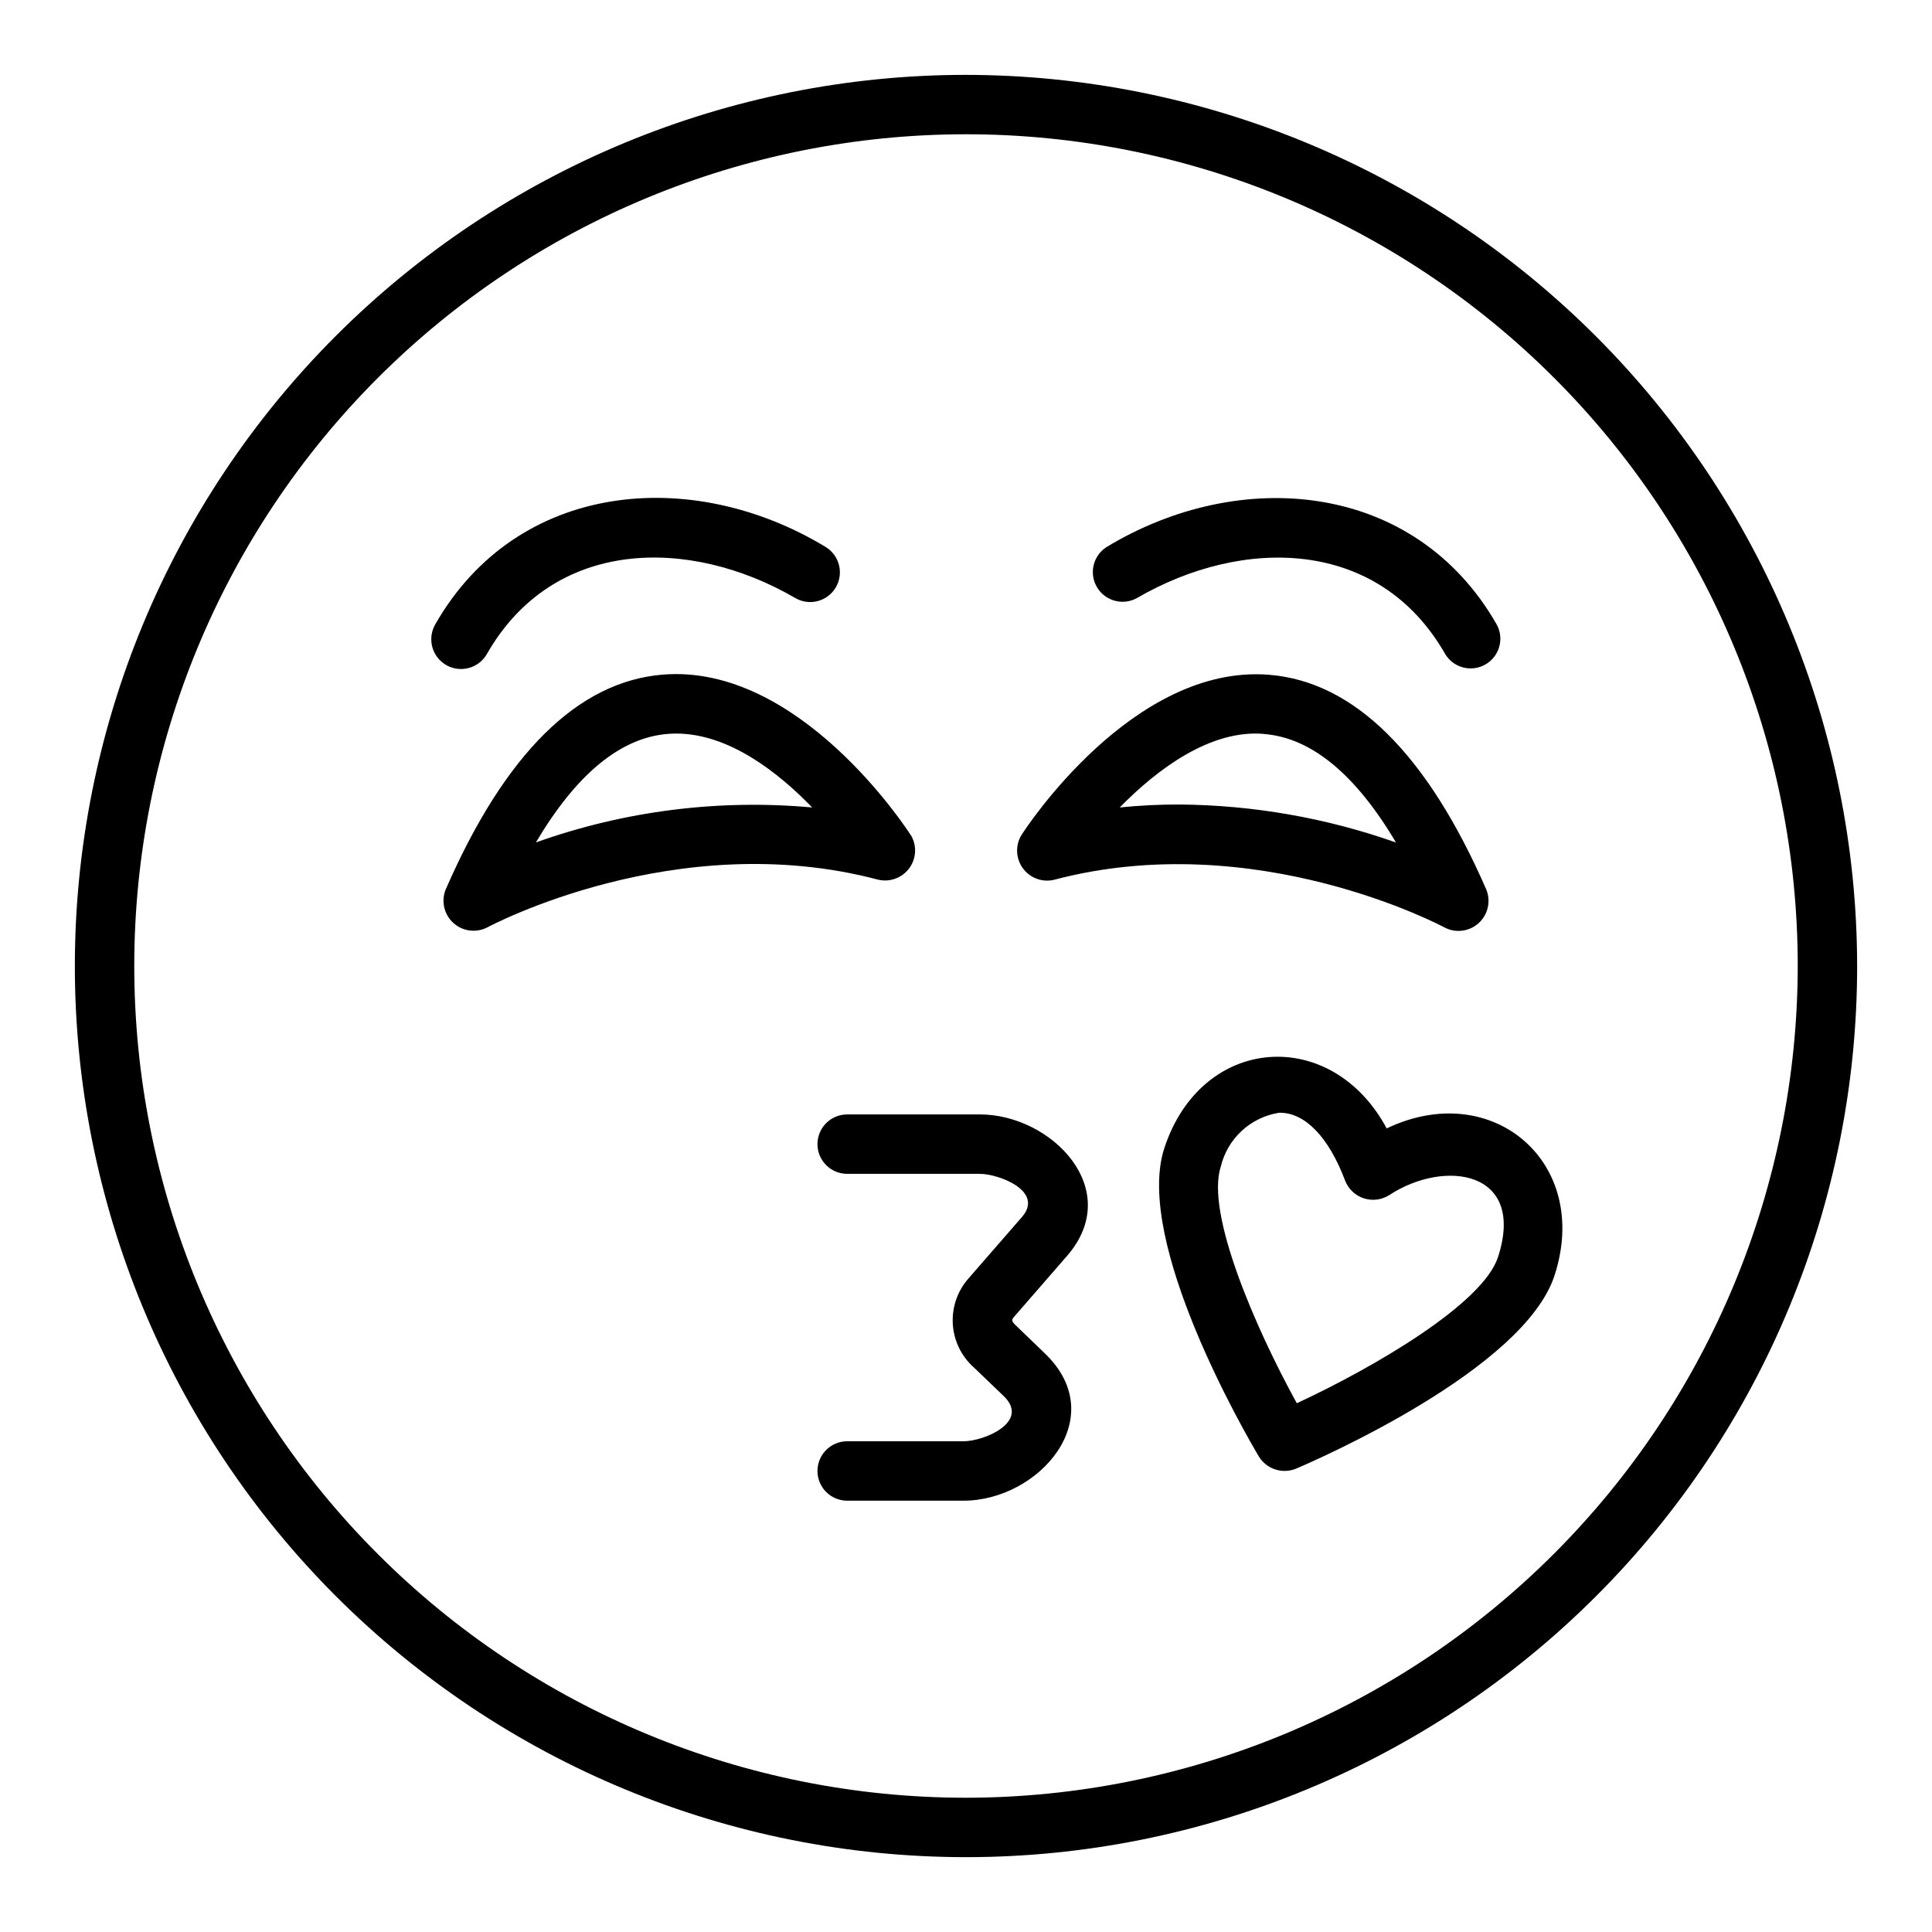 <?xml version="1.0" encoding="UTF-8"?>
<!-- Uploaded to: SVG Find, www.svgrepo.com, Generator: SVG Find Mixer Tools -->
<svg fill="#000000" width="800px" height="800px" version="1.1" viewBox="144 144 512 512" xmlns="http://www.w3.org/2000/svg">
 <path d="m400 163.84c-62.637 0-122.7 24.883-166.99 69.172-44.289 44.289-69.172 104.36-69.172 166.99 0 62.633 24.883 122.7 69.172 166.99 44.289 44.289 104.36 69.172 166.99 69.172 62.633 0 122.7-24.883 166.99-69.172 44.289-44.289 69.172-104.36 69.172-166.99-0.07-62.613-24.977-122.64-69.25-166.91-44.273-44.273-104.3-69.176-166.91-69.25zm0 456.58c-58.461 0-114.52-23.223-155.86-64.559-41.336-41.336-64.559-97.398-64.559-155.86 0-58.461 23.223-114.52 64.559-155.86s97.398-64.559 155.86-64.559c58.457 0 114.52 23.223 155.86 64.559 41.336 41.336 64.559 97.398 64.559 155.86-0.062 58.438-23.305 114.46-64.629 155.79-41.32 41.324-97.348 64.566-155.79 64.629zm23.27-243.25c53.531-14.168 103.12 12.391 103.61 12.648l-0.004 0.004c2.957 1.516 6.543 1.039 8.996-1.199 2.457-2.238 3.262-5.762 2.027-8.848-15.68-35.984-35.062-55.152-57.59-56.953-36.031-2.883-64.449 40.629-65.637 42.508l-0.004 0.004c-1.633 2.734-1.477 6.18 0.395 8.758 1.875 2.578 5.102 3.789 8.211 3.078zm55.742-38.652c12.5 1 24.215 10.66 34.938 28.75h-0.004c-18.465-6.519-37.883-9.922-57.465-10.066-5.258-0.012-10.512 0.25-15.746 0.785 10.117-10.336 24.215-20.734 38.277-19.488zm-93.676 26.766c-1.188-1.859-29.613-45.414-65.637-42.508-22.539 1.801-41.918 20.973-57.59 56.953h-0.004c-1.238 3.086-0.43 6.609 2.023 8.848s6.043 2.715 8.996 1.199c0.496-0.262 50.105-26.828 103.61-12.648v-0.004c3.109 0.73 6.359-0.473 8.242-3.055 1.887-2.582 2.043-6.043 0.398-8.785zm-99.312 1.961c10.715-18.105 22.41-27.734 34.906-28.75 0.754-0.062 1.512-0.094 2.266-0.094 13.871 0 26.914 10.156 36.039 19.586h-0.004c-24.777-2.258-49.746 0.902-73.18 9.258zm-26.684-57.773c21.727-38.039 68.047-41.996 103.47-20.516l0.004 0.004c3.707 2.269 4.875 7.113 2.606 10.824-2.269 3.707-7.117 4.875-10.824 2.606-27.805-16.098-63.898-16.027-81.586 14.957-2.176 3.773-6.996 5.07-10.77 2.894-3.773-2.172-5.07-6.996-2.898-10.77zm177.85-20.465c35.426-21.484 81.742-17.516 103.47 20.516v-0.004c2.031 3.762 0.691 8.457-3.019 10.578-3.711 2.121-8.438 0.895-10.648-2.766-17.688-30.953-53.766-31.023-81.586-14.902h0.004c-3.699 2.125-8.414 0.922-10.641-2.715-2.227-3.637-1.152-8.383 2.422-10.707zm-24.492 204.01c-0.449 0.512-0.789 0.953 0.234 1.969l7.871 7.582c17.93 17.086-1.5 39.129-21.457 39.129h-30.832c-4.348 0-7.875-3.523-7.875-7.871 0-4.348 3.527-7.875 7.875-7.875h30.836c5.449 0 17.773-5.164 10.605-12.012l-7.91-7.59h-0.004c-3.316-2.969-5.312-7.141-5.547-11.586-0.234-4.445 1.312-8.801 4.293-12.105l14.043-16.137c5.961-6.856-6.141-11.438-11.164-11.438l-35.152-0.004c-4.348 0-7.875-3.523-7.875-7.871 0-4.348 3.527-7.871 7.875-7.871h35.195c18.895 0 38.414 19.859 23.043 37.52zm98.785-49.98c-14.664-27.301-49.098-24.828-58.93 5.25-8.094 24.773 21.641 75.949 25.059 81.703 2.051 3.344 6.227 4.707 9.855 3.219 6.156-2.621 60.371-26.348 68.488-51.168 9.797-29.984-16.523-52.379-44.473-38.996zm29.48 34.156c-4.016 12.289-32.543 29.039-53.293 38.684-11.02-20.027-24.176-50.383-20.152-62.699 0.871-3.648 2.805-6.957 5.559-9.5 2.758-2.543 6.207-4.211 9.91-4.789h0.219c6.691 0 12.973 6.551 17.27 18.012h0.004c0.867 2.215 2.684 3.926 4.945 4.664s4.738 0.426 6.746-0.855c14.75-9.652 36.312-6.508 28.793 16.492z"/>
</svg>